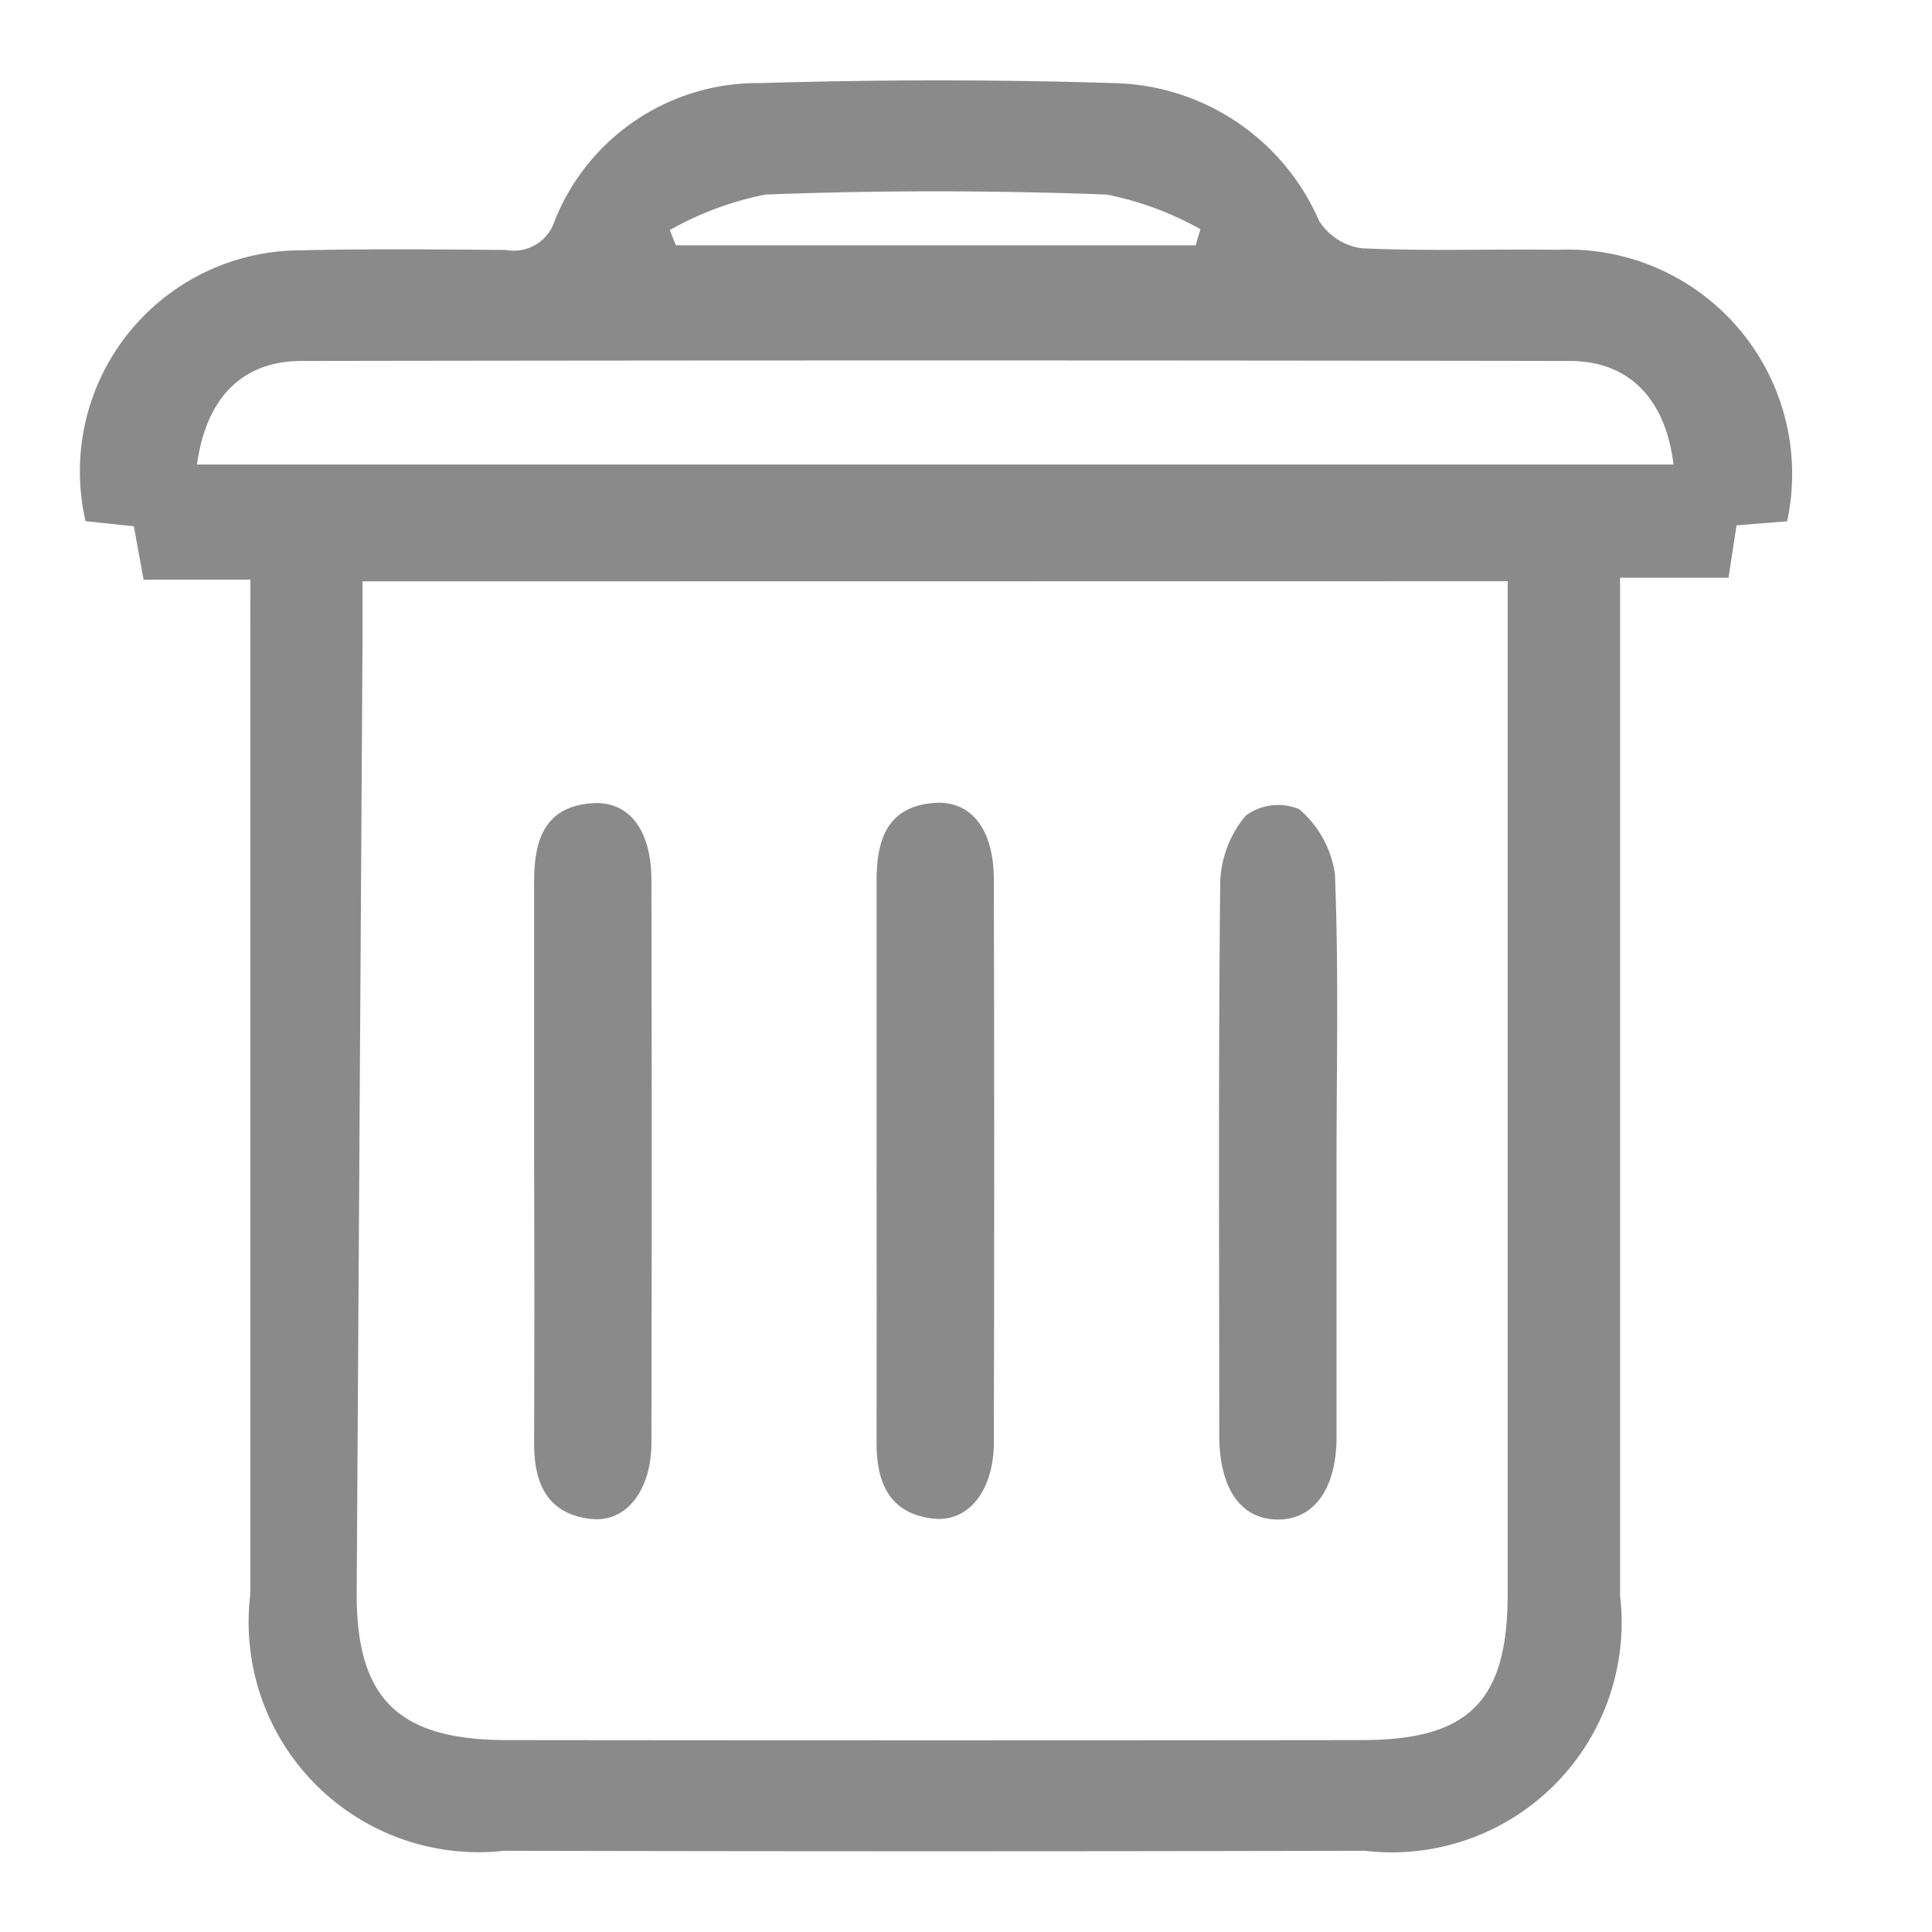 <svg xmlns="http://www.w3.org/2000/svg" xmlns:xlink="http://www.w3.org/1999/xlink" width="24" height="24" viewBox="0 0 24 24">
  <defs>
    <clipPath id="clip-ICON_dislike">
      <rect width="24" height="24"/>
    </clipPath>
  </defs>
  <g id="ICON_dislike" clip-path="url(#clip-ICON_dislike)">
    <g id="Group_26" data-name="Group 26" transform="translate(38.739 441.956)">
      <path id="Path_2" data-name="Path 2" d="M-35.628-434.755h-1.327l-.121-.663-.6-.064a2.745,2.745,0,0,1,2.657-3.364c.854-.02,1.709-.012,2.563-.005a.534.534,0,0,0,.609-.366,2.714,2.714,0,0,1,2.55-1.707c1.458-.043,2.918-.046,4.376,0a2.845,2.845,0,0,1,2.567,1.709.743.743,0,0,0,.53.343c.811.038,1.625.008,2.437.019a2.787,2.787,0,0,1,2.848,3.373l-.628.05-.1.651h-1.347v.764q0,5.939,0,11.879a2.856,2.856,0,0,1-3.171,3.171q-5.345.012-10.691,0a2.857,2.857,0,0,1-3.153-3.189q0-5.939,0-11.879Zm1.392.021c0,.31,0,.556,0,.8q-.036,5.877-.072,11.753c-.008,1.32.507,1.839,1.86,1.841q5.314.006,10.628,0c1.331,0,1.809-.484,1.81-1.816q0-5.971,0-11.941v-.639Zm-2.057-1.452H-17.95c-.1-.818-.552-1.284-1.288-1.286q-7.877-.013-15.755,0C-35.731-437.471-36.178-437.014-36.292-436.186Zm5.876-2.909.074.186h6.457l.059-.2a3.988,3.988,0,0,0-1.161-.43c-1.414-.053-2.832-.054-4.246,0A4.042,4.042,0,0,0-30.416-439.1Z" fill="#8a8a8a"/>
      <path id="Path_3" data-name="Path 3" d="M7.094-365.138q0-1.717,0-3.433c0-.5.122-.93.721-.971.458-.031.735.33.736.953q.008,3.5,0,6.991c0,.594-.314.994-.748.947-.54-.058-.709-.436-.709-.929Q7.1-363.359,7.094-365.138Z" transform="translate(-39.198 -62.436)" fill="#8a8a8a"/>
      <path id="Path_4" data-name="Path 4" d="M40.936-365.075q0-1.748,0-3.5c0-.5.122-.93.72-.972.458-.032.736.33.737.952q.008,3.5,0,6.991c0,.595-.313.994-.747.948-.54-.057-.71-.435-.71-.928Q40.939-363.327,40.936-365.075Z" transform="translate(-68.786 -62.435)" fill="#8a8a8a"/>
      <path id="Path_5" data-name="Path 5" d="M76.219-364.967c0,1.144,0,2.289,0,3.433,0,.651-.287,1.035-.741,1.026s-.715-.388-.716-1.05c0-2.289-.012-4.578.012-6.866a1.358,1.358,0,0,1,.315-.826.679.679,0,0,1,.666-.082,1.3,1.3,0,0,1,.444.808C76.247-367.34,76.219-366.153,76.219-364.967Z" transform="translate(-98.355 -62.572)" fill="#8a8a8a"/>
    </g>
    <rect id="Rectangle_12" data-name="Rectangle 12" width="24" height="24" fill="none"/>
  </g>
</svg>
